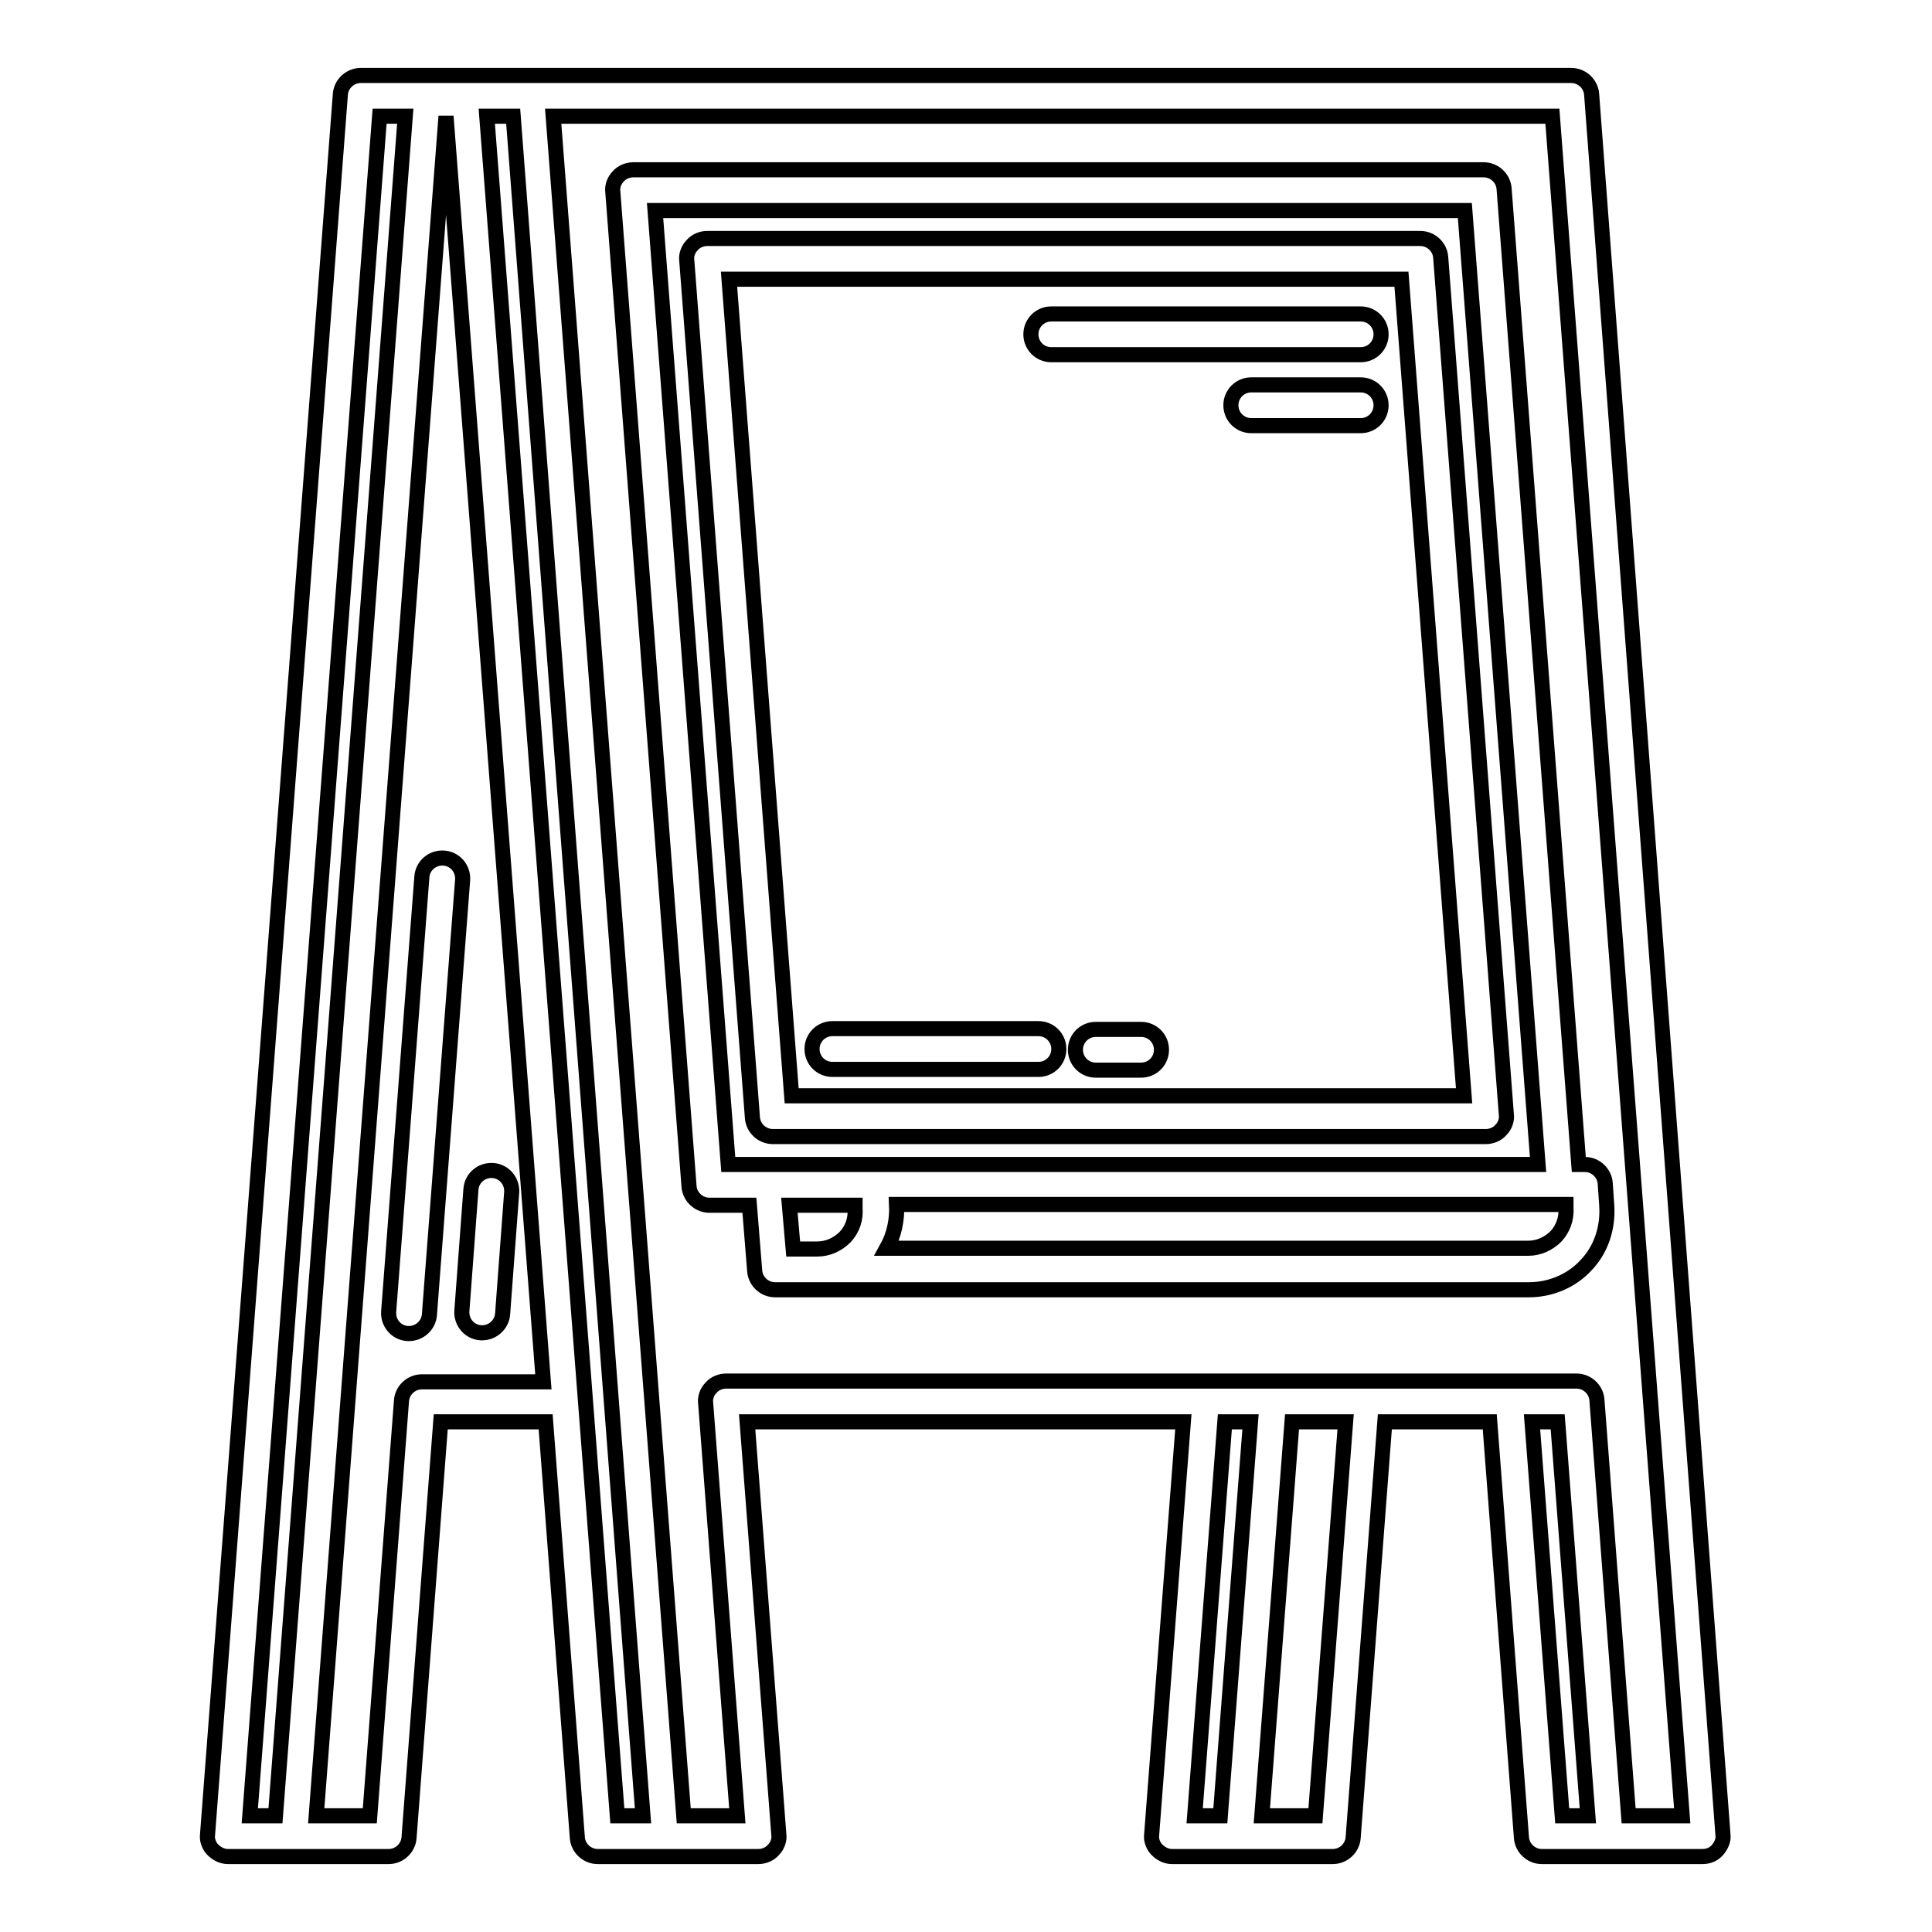 <?xml version="1.0" encoding="utf-8"?>
<!-- Svg Vector Icons : http://www.onlinewebfonts.com/icon -->
<!DOCTYPE svg PUBLIC "-//W3C//DTD SVG 1.1//EN" "http://www.w3.org/Graphics/SVG/1.1/DTD/svg11.dtd">
<svg version="1.1" xmlns="http://www.w3.org/2000/svg" xmlns:xlink="http://www.w3.org/1999/xlink" x="0px" y="0px" viewBox="0 0 256 256" enable-background="new 0 0 256 256" xml:space="preserve">
<g> <path stroke-width="2" fill-opacity="0" stroke="#000000"  d="M199.3,25c-0.1-1.4-1.3-2.5-2.7-2.5H83.9c-0.7,0-1.5,0.3-2,0.9c-0.5,0.5-0.8,1.3-0.7,2l10.1,131.8 c0.1,1.4,1.3,2.5,2.7,2.5h5.3l0.7,8.7c0.1,1.4,1.3,2.5,2.7,2.5h99.9c2.9,0,5.7-1.2,7.6-3.3c2-2.1,2.9-5,2.7-7.9l-0.2-2.9 c-0.1-1.4-1.3-2.5-2.7-2.5h-0.8L199.3,25z M86.8,27.9h107.3l9.7,126.4H96.5L86.8,27.9z M105.1,165.5l-0.5-5.8h8.7l0,0.4 c0.1,1.4-0.3,2.7-1.3,3.8c-1,1-2.3,1.6-3.7,1.6H105.1L105.1,165.5z M206.2,163.8c-1,1-2.3,1.6-3.7,1.6h-85c1-1.8,1.4-3.8,1.3-5.8 h87.9h0.8l0,0.4C207.6,161.5,207.1,162.8,206.2,163.8z M196.9,150.6c0.7,0,1.5-0.3,2-0.9c0.5-0.5,0.8-1.3,0.7-2l-8.7-113.6 c-0.1-1.4-1.3-2.5-2.7-2.5H93.7c-0.7,0-1.5,0.3-2,0.9c-0.5,0.5-0.8,1.3-0.7,2l8.7,113.6c0.1,1.4,1.3,2.5,2.7,2.5H196.9L196.9,150.6 z M96.6,37h89.1l8.3,108.2h-89.1L96.6,37z M210.9,12.5c-0.1-1.4-1.3-2.5-2.7-2.5L47.8,10c-1.4,0-2.6,1.1-2.7,2.5L27.5,243.1 c-0.1,0.7,0.2,1.5,0.7,2c0.5,0.5,1.2,0.9,2,0.9h21.3c1.4,0,2.6-1.1,2.7-2.5l4.2-55.1h13.9l4.2,55.1c0.1,1.4,1.3,2.5,2.7,2.5h21.3 c0.7,0,1.5-0.3,2-0.9c0.5-0.5,0.8-1.3,0.7-2l-4.2-54.7h57.8l-4.2,54.7c-0.1,0.7,0.2,1.5,0.7,2c0.5,0.5,1.2,0.9,2,0.9h21.3 c1.4,0,2.6-1.1,2.7-2.5l4.2-55.1h13.9l4.2,55.1c0.1,1.4,1.3,2.5,2.7,2.5l21.3,0c0.8,0,1.5-0.3,2-0.9s0.8-1.3,0.7-2L210.9,12.5z  M50.3,15.4h3.4L36.5,240.6h-3.4L50.3,15.4z M55.9,183.1c-1.4,0-2.6,1.1-2.7,2.5L49,240.6h-7.1L59.1,15.4h0L72,183.1H55.9z  M64.5,15.4H68l17.2,225.2h-3.4L64.5,15.4z M161.7,240.6h-3.4l4-52.2h3.4L161.7,240.6z M174.3,240.6h-7.1l4-52.2h7.1L174.3,240.6z  M203,188.4h3.4l4,52.2H207L203,188.4z M215.8,240.6l-4.2-55.1c-0.1-1.4-1.3-2.5-2.7-2.5H96.2c-0.7,0-1.5,0.3-2,0.9 c-0.5,0.5-0.8,1.3-0.7,2l4.2,54.7h-7.1L73.3,15.4h132.4l17.2,225.2H215.8z M58.8,113.7c-1.5-0.1-2.8,1-2.9,2.5l-4.4,57.6 c-0.1,1.5,1,2.8,2.5,2.9c0.1,0,0.1,0,0.2,0c1.4,0,2.6-1.1,2.7-2.5l4.4-57.6C61.4,115.1,60.3,113.8,58.8,113.7z M63.7,176.6 c0.1,0,0.1,0,0.2,0c1.4,0,2.6-1.1,2.7-2.5l1.2-16.1c0.1-1.5-1-2.8-2.5-2.9c-1.5-0.1-2.8,1-2.9,2.5l-1.2,16.1 C61.1,175.2,62.2,176.5,63.7,176.6z M139.3,47h41c1.5,0,2.7-1.2,2.7-2.7s-1.2-2.7-2.7-2.7h-41c-1.5,0-2.7,1.2-2.7,2.7 S137.8,47,139.3,47z M110.3,141.7h27.3c1.5,0,2.7-1.2,2.7-2.7c0-1.5-1.2-2.7-2.7-2.7h-27.3c-1.5,0-2.7,1.2-2.7,2.7 C107.6,140.5,108.8,141.7,110.3,141.7z M151.2,136.4h-6c-1.5,0-2.7,1.2-2.7,2.7c0,1.5,1.2,2.7,2.7,2.7h6c1.5,0,2.7-1.2,2.7-2.7 C153.9,137.6,152.7,136.4,151.2,136.4z M180.3,51h-14.5c-1.5,0-2.7,1.2-2.7,2.7c0,1.5,1.2,2.7,2.7,2.7h14.5c1.5,0,2.7-1.2,2.7-2.7 C183,52.2,181.8,51,180.3,51z"/></g>
</svg>